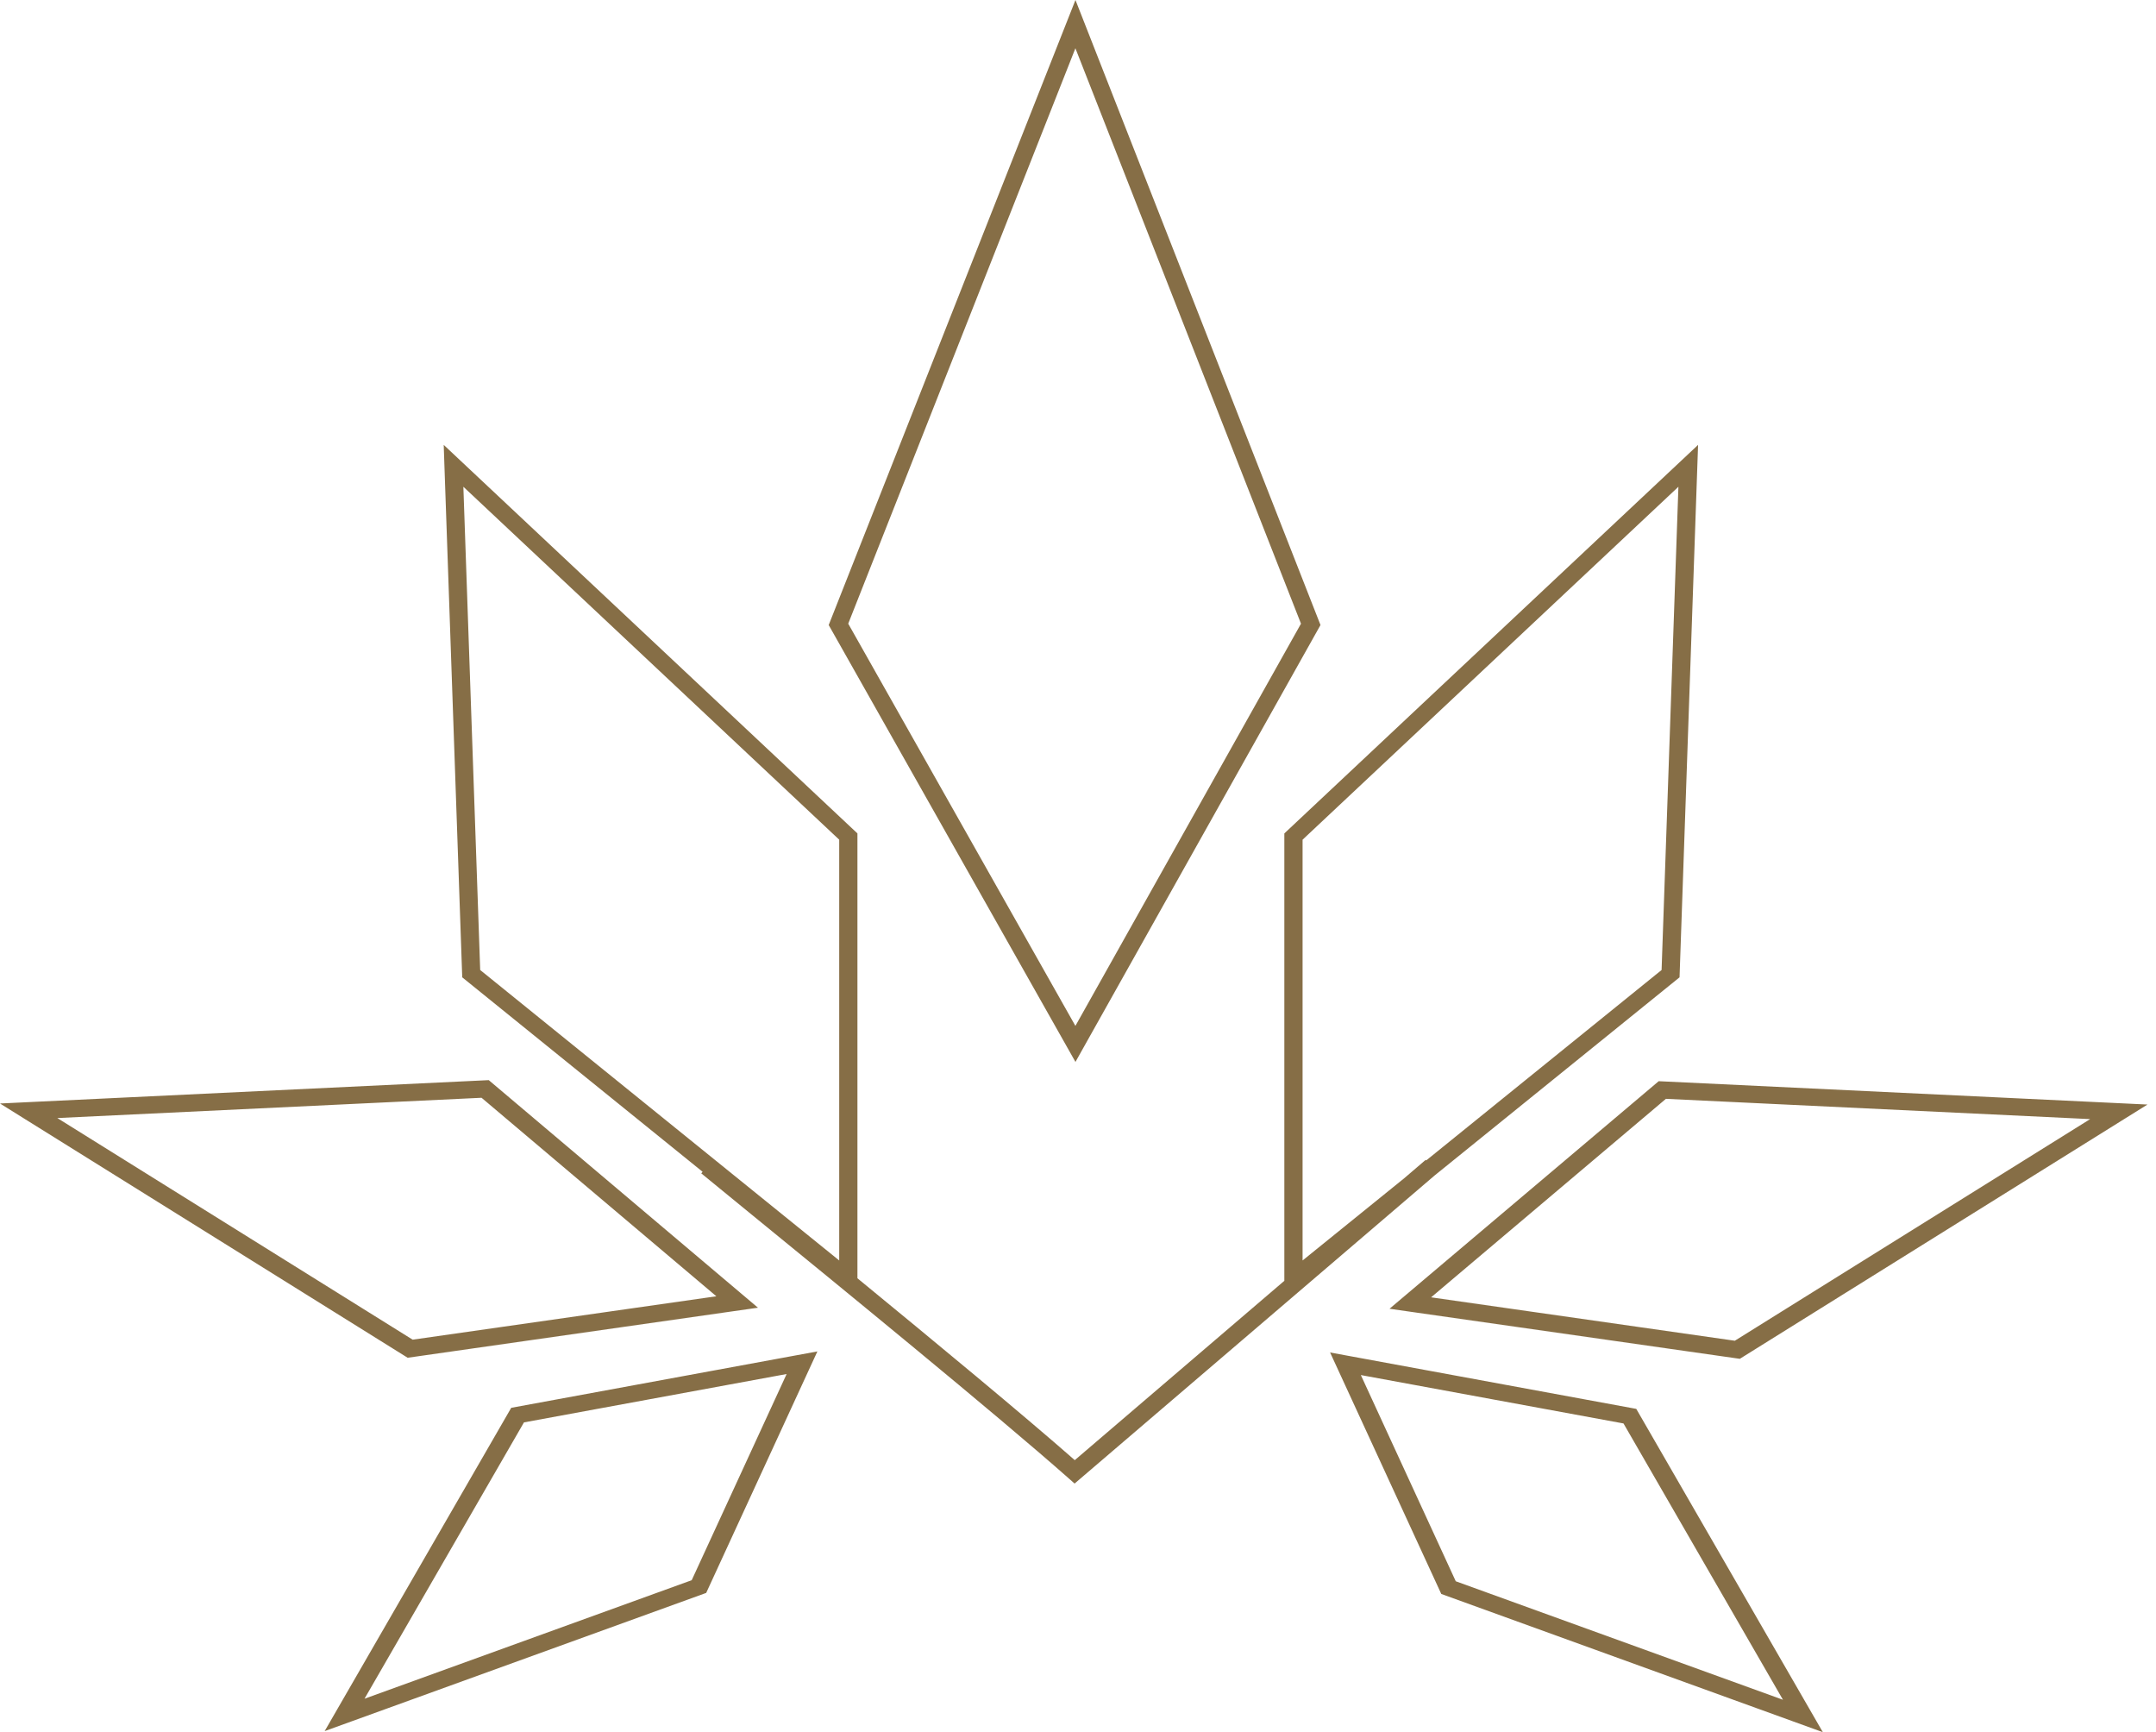 <?xml version="1.0" encoding="UTF-8"?>
<svg xmlns="http://www.w3.org/2000/svg" width="122" height="98" viewBox="0 0 122 98" fill="none">
  <path fill-rule="evenodd" clip-rule="evenodd" d="M60.317 1.365L60.856 0L61.392 1.366L74.722 35.362L61.428 59.06L60.856 60.081L60.281 59.062L46.893 35.362L60.317 1.365ZM47.998 35.285L60.853 2.731L73.618 35.286L60.853 58.042L47.998 35.285ZM39.682 66.385C40.224 66.833 41.222 67.647 42.508 68.697C47.366 72.662 56.345 79.988 60.481 83.646L60.807 83.934L61.137 83.652L81.172 66.511L95.039 55.294L96.04 26.539L96.088 25.17L95.023 26.17L72.676 47.152V72.147V72.464L60.817 82.61C57.886 80.037 52.894 75.908 48.519 72.32V72.147L48.519 47.152L26.172 26.17L25.108 25.17L25.155 26.539L26.156 55.294L39.757 66.295L39.682 66.385ZM80.704 65.653L80.675 65.62L79.46 66.66L73.708 71.313L73.708 47.507L94.975 27.539L94.023 54.879L80.704 65.653ZM26.22 27.539L27.172 54.879L47.488 71.313L47.488 47.507L26.22 27.539ZM1.457 63.341L0 62.432L1.786 62.346L27.657 61.11L41.895 73.144L42.89 73.985L41.531 74.179L23.068 76.817L1.457 63.341ZM23.351 75.794L3.244 63.255L27.249 62.108L40.536 73.339L23.351 75.794ZM121.518 62.491L120.06 63.4L98.45 76.877L79.987 74.239L78.628 74.044L79.622 73.204L93.86 61.17L119.731 62.406L121.518 62.491ZM118.274 63.315L98.167 75.854L80.981 73.398L94.268 62.168L118.274 63.315ZM19.885 97.392L18.371 97.94L19.112 96.656L28.928 79.649L44.995 76.69L46.253 76.459L45.771 77.505L39.961 90.121L19.885 97.392ZM39.141 89.402L20.626 96.108L29.649 80.474L44.513 77.737L39.141 89.402ZM103.147 98L101.633 97.452L81.556 90.18L75.747 77.565L75.265 76.518L76.523 76.75L92.59 79.709L102.406 96.716L103.147 98ZM100.891 96.167L82.376 89.462L77.005 77.796L91.868 80.534L100.891 96.167Z" fill="#866E46"></path>
</svg>
